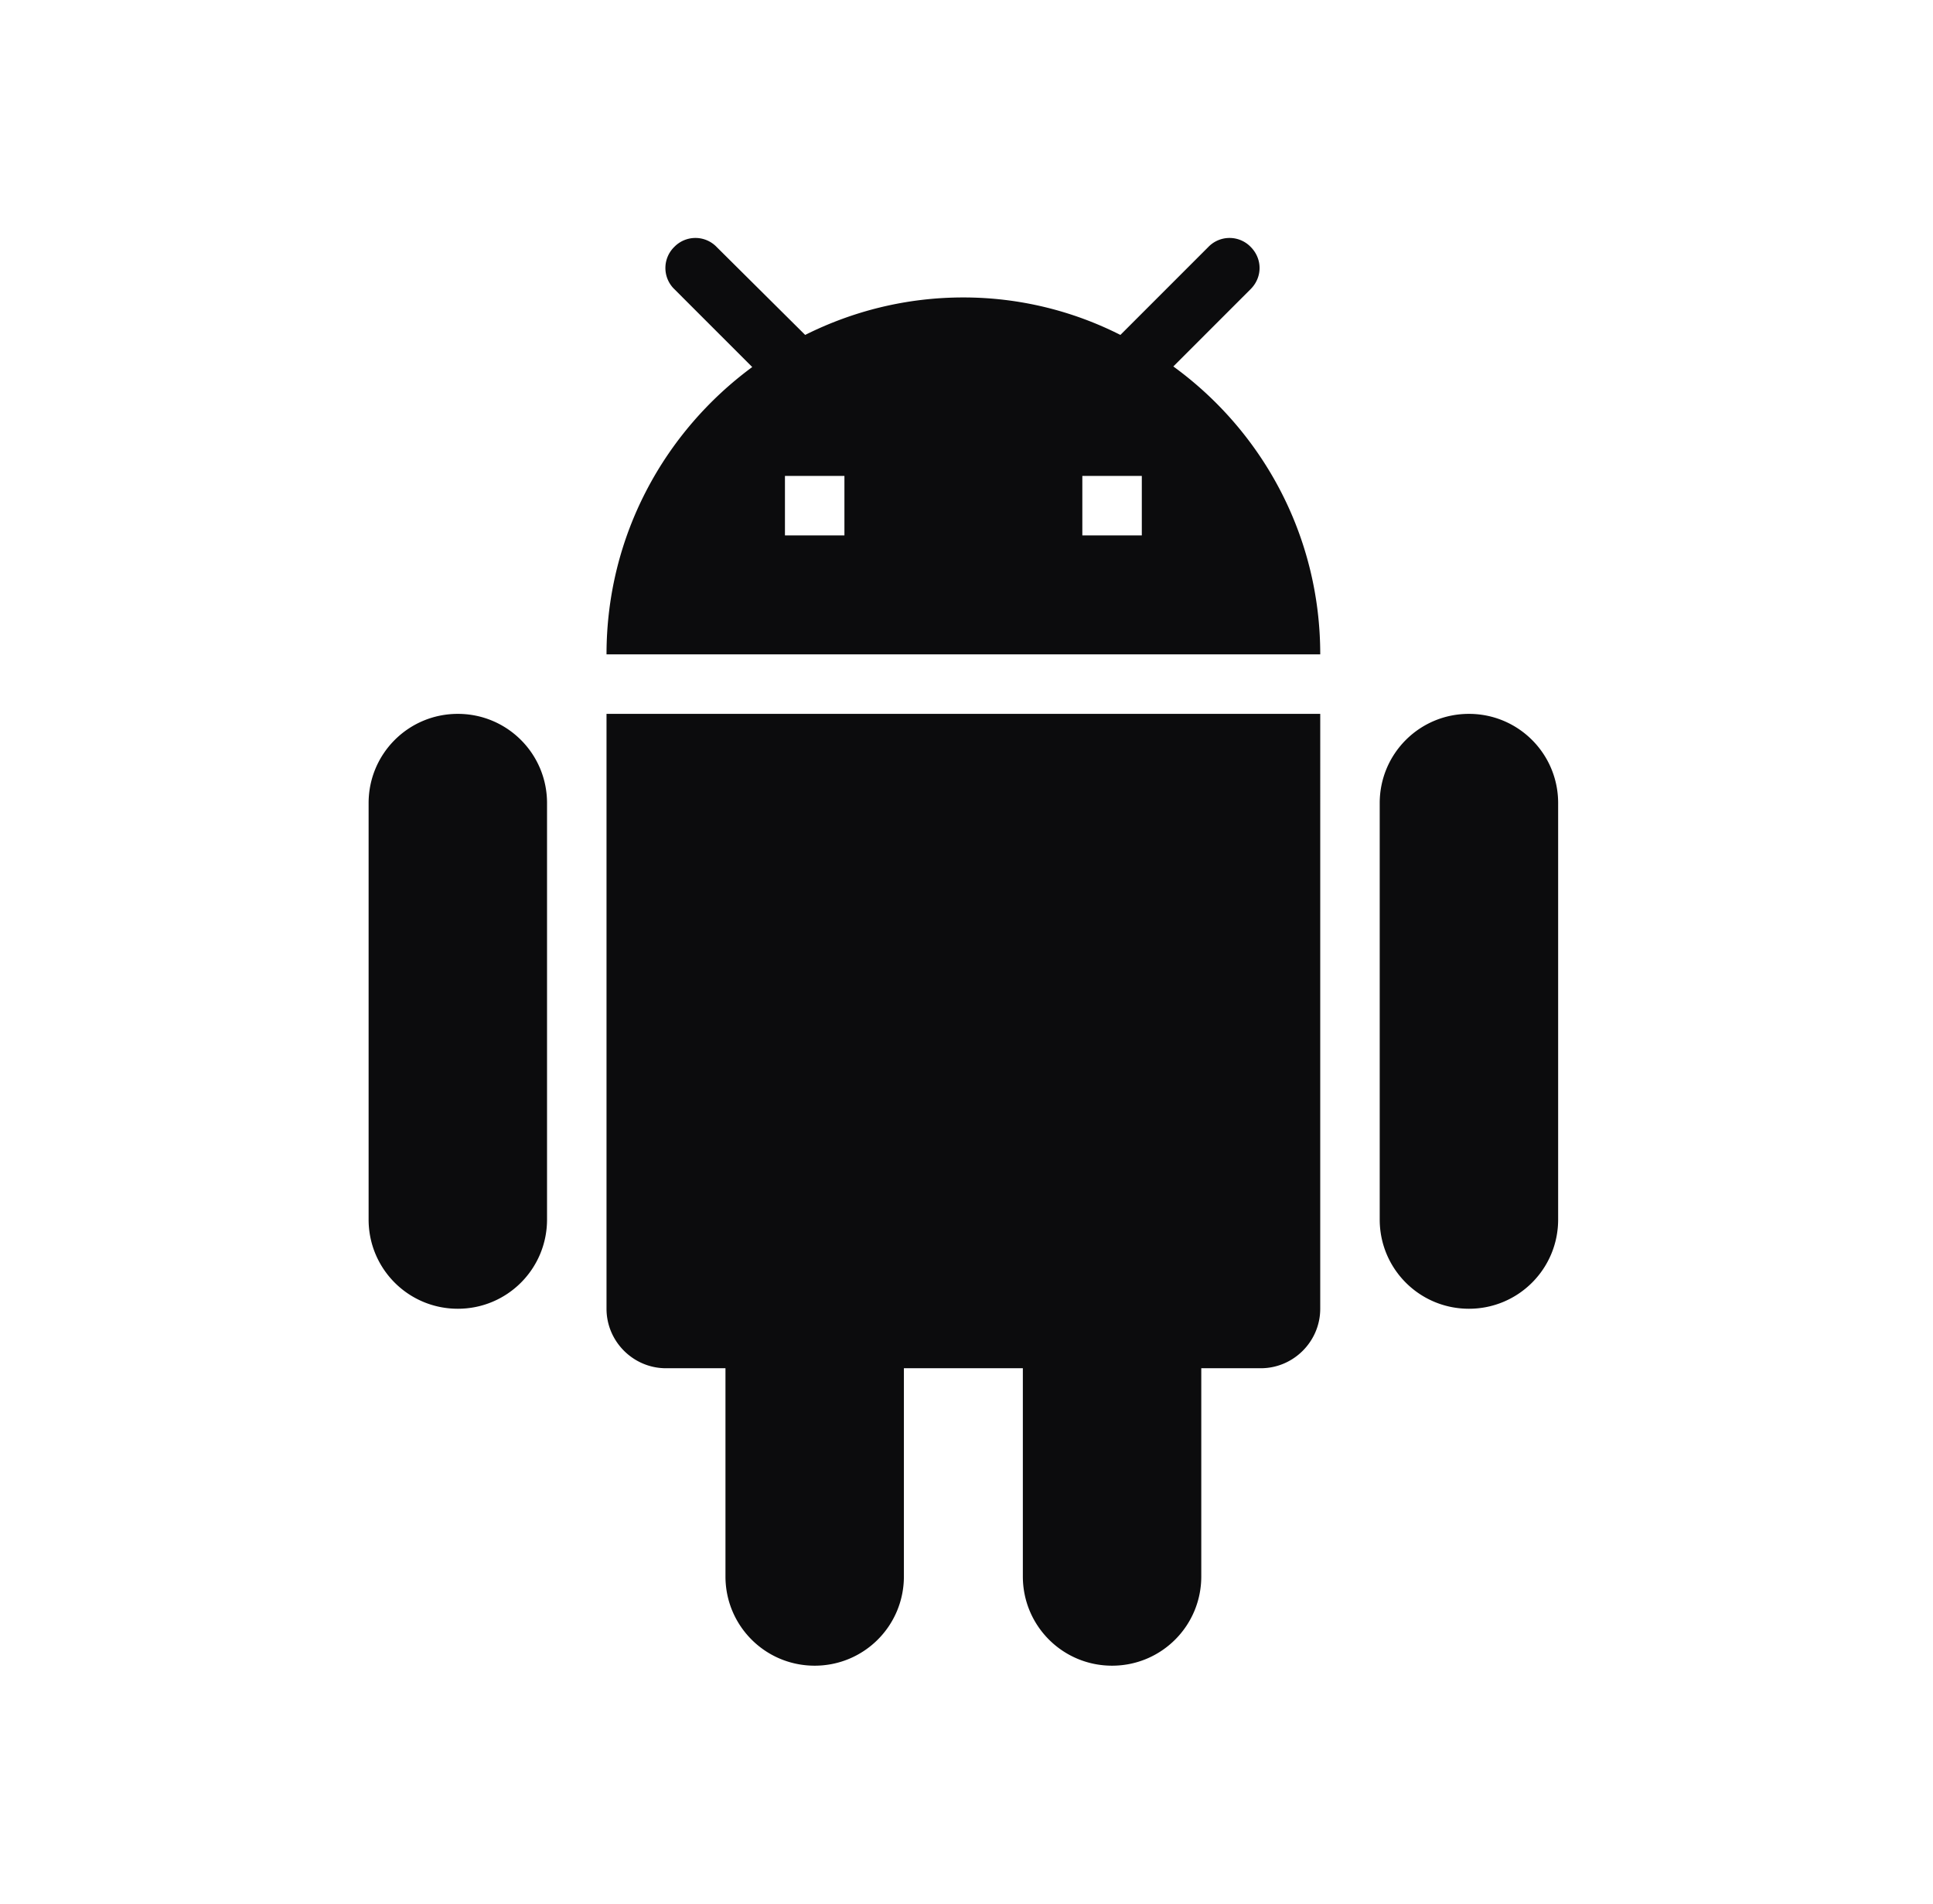 <svg width="65" height="64" viewBox="0 0 65 64" fill="none" xmlns="http://www.w3.org/2000/svg"><path d="M20.395 44c0 1.1.9 2 2 2h2v7c0 1.66 1.34 3 3 3s3-1.34 3-3v-7h4v7c0 1.66 1.34 3 3 3s3-1.34 3-3v-7h2c1.1 0 2-.9 2-2V24h-24v20zm-5-20c-1.66 0-3 1.34-3 3v14c0 1.66 1.34 3 3 3s3-1.34 3-3V27c0-1.66-1.34-3-3-3zm34 0c-1.66 0-3 1.34-3 3v14c0 1.66 1.34 3 3 3s3-1.34 3-3V27c0-1.66-1.34-3-3-3zm-9.94-11.68l2.6-2.6c.4-.4.4-1.02 0-1.42a.99.99 0 00-1.42 0l-2.96 2.96c-1.58-.8-3.38-1.26-5.28-1.26-1.92 0-3.72.46-5.32 1.26l-2.98-2.96a.99.99 0 00-1.42 0 .99.99 0 000 1.42l2.62 2.62c-2.96 2.18-4.9 5.68-4.9 9.66h24c0-3.98-1.94-7.5-4.94-9.68zM28.395 18h-2v-2h2v2zm10 0h-2v-2h2v2z" fill="#0c0c0d"/></svg>
